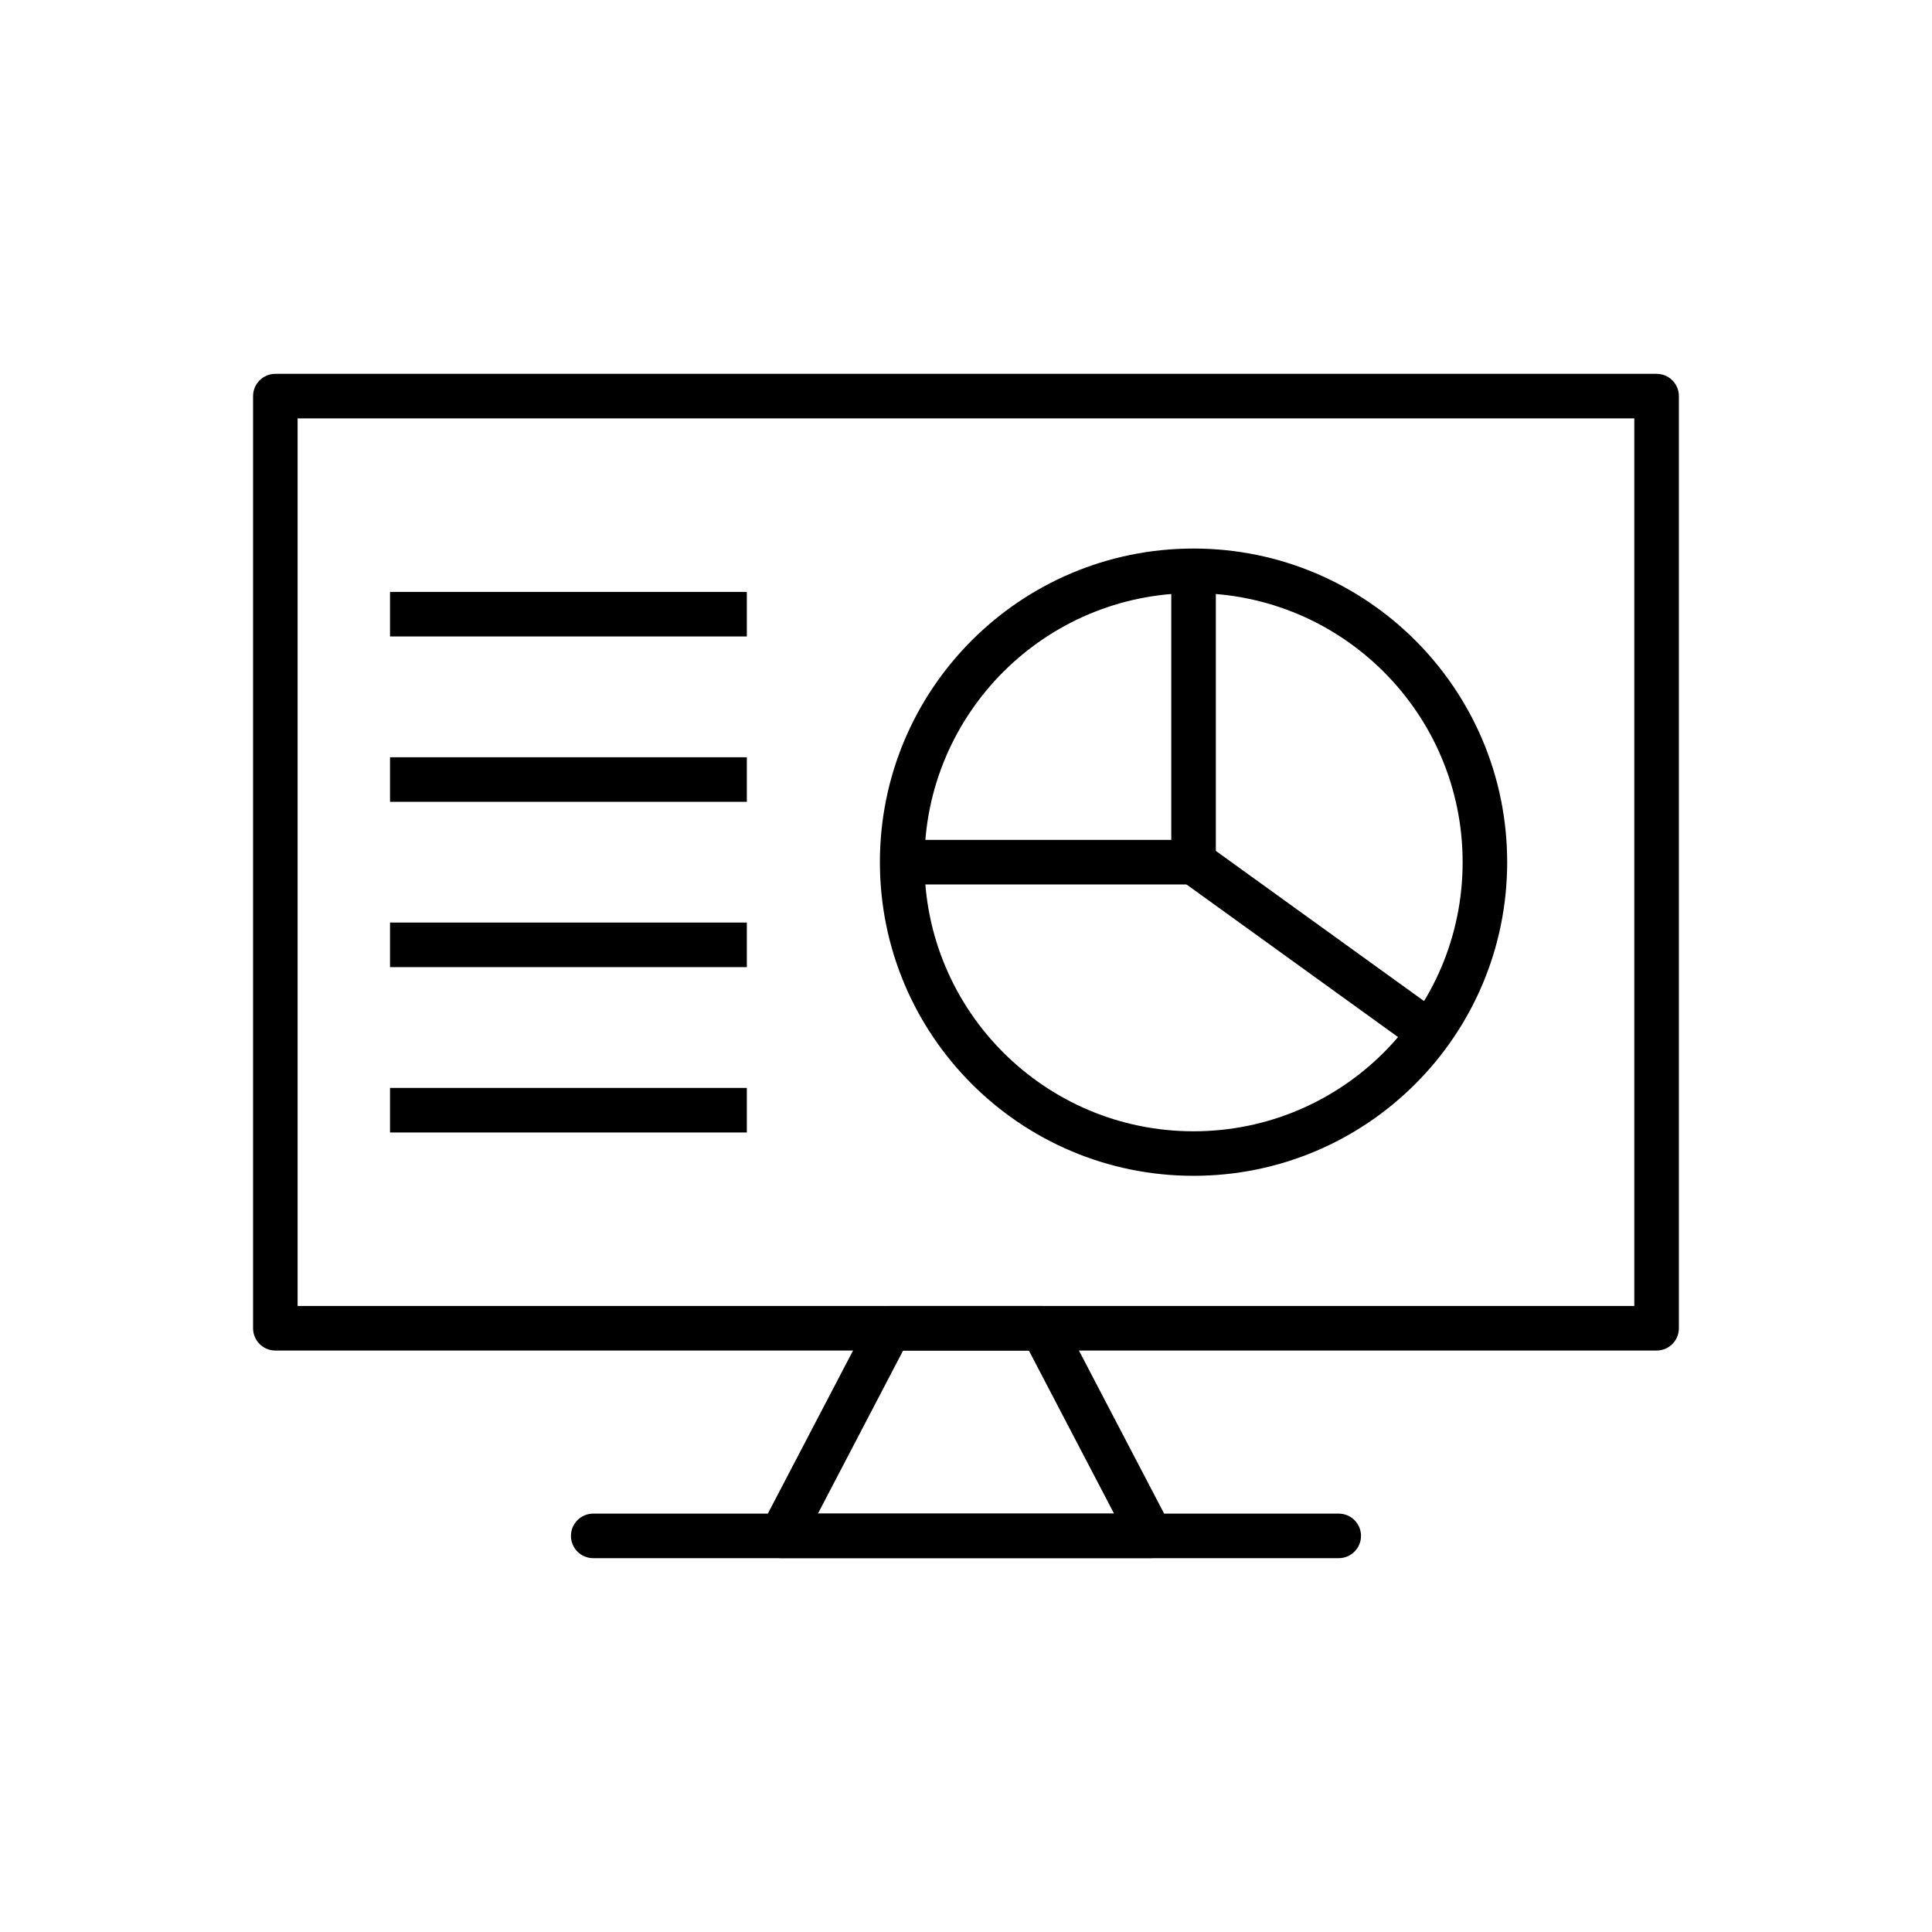 <?xml version="1.0" encoding="UTF-8"?>
<!-- Uploaded to: ICON Repo, www.svgrepo.com, Generator: ICON Repo Mixer Tools -->
<svg fill="#000000" width="800px" height="800px" version="1.1" viewBox="144 144 512 512" xmlns="http://www.w3.org/2000/svg">
 <g>
  <path d="m216.97 243.07h366.05c3.262 0 5.902 2.644 5.902 5.902v247.03c0 3.262-2.644 5.902-5.902 5.902h-366.05c-3.262 0-5.902-2.644-5.902-5.902v-247.03c0-3.262 2.644-5.902 5.902-5.902zm360.14 11.809h-354.24v235.22h354.24z"/>
  <path d="m379.88 490.1h40.328c2.469 0 4.582 1.516 5.465 3.664l28.492 54.535 0.02-0.012c1.508 2.891 0.391 6.457-2.5 7.965-0.906 0.473-1.879 0.688-2.836 0.672h-97.812c-3.262 0-5.902-2.644-5.902-5.902 0-1.18 0.348-2.277 0.941-3.199l28.496-54.539 5.211 2.723-5.234-2.734c1.07-2.047 3.168-3.203 5.328-3.172zm36.777 11.809h-33.324l-22.574 43.211h78.477l-22.574-43.211z"/>
  <path d="m498.78 556.93c3.262 0 5.902-2.644 5.902-5.902 0-3.262-2.644-5.902-5.902-5.902h-197.57c-3.262 0-5.902 2.644-5.902 5.902 0 3.262 2.644 5.902 5.902 5.902z"/>
  <path d="m460.3 289.37c22.953 0 43.734 9.305 58.773 24.344 15.043 15.043 24.344 35.82 24.344 58.773s-9.305 43.734-24.344 58.773c-15.043 15.043-35.82 24.344-58.773 24.344s-43.734-9.305-58.773-24.344c-15.043-15.043-24.344-35.82-24.344-58.773s9.305-43.734 24.344-58.773c15.043-15.043 35.82-24.344 58.773-24.344zm50.426 32.695c-12.902-12.902-30.734-20.887-50.426-20.887-19.691 0-37.52 7.981-50.426 20.887-12.902 12.902-20.887 30.734-20.887 50.426 0 19.691 7.981 37.52 20.887 50.426 12.902 12.902 30.734 20.887 50.426 20.887 19.691 0 37.52-7.981 50.426-20.887 12.902-12.902 20.887-30.734 20.887-50.426 0-19.691-7.981-37.52-20.887-50.426z"/>
  <path d="m466.21 295.27v74.223l60.16 43.395-6.875 9.551-62.625-45.18-2.469-1.777v-80.211z"/>
  <path d="m460.3 378.39h-77.215v-11.809h77.215z"/>
  <path d="m247.36 300.86h94.559v11.809h-94.559z"/>
  <path d="m247.36 344.68h94.559v11.809h-94.559z"/>
  <path d="m247.36 388.49h94.559v11.809h-94.559z"/>
  <path d="m247.36 432.31h94.559v11.809h-94.559z"/>
 </g>
</svg>